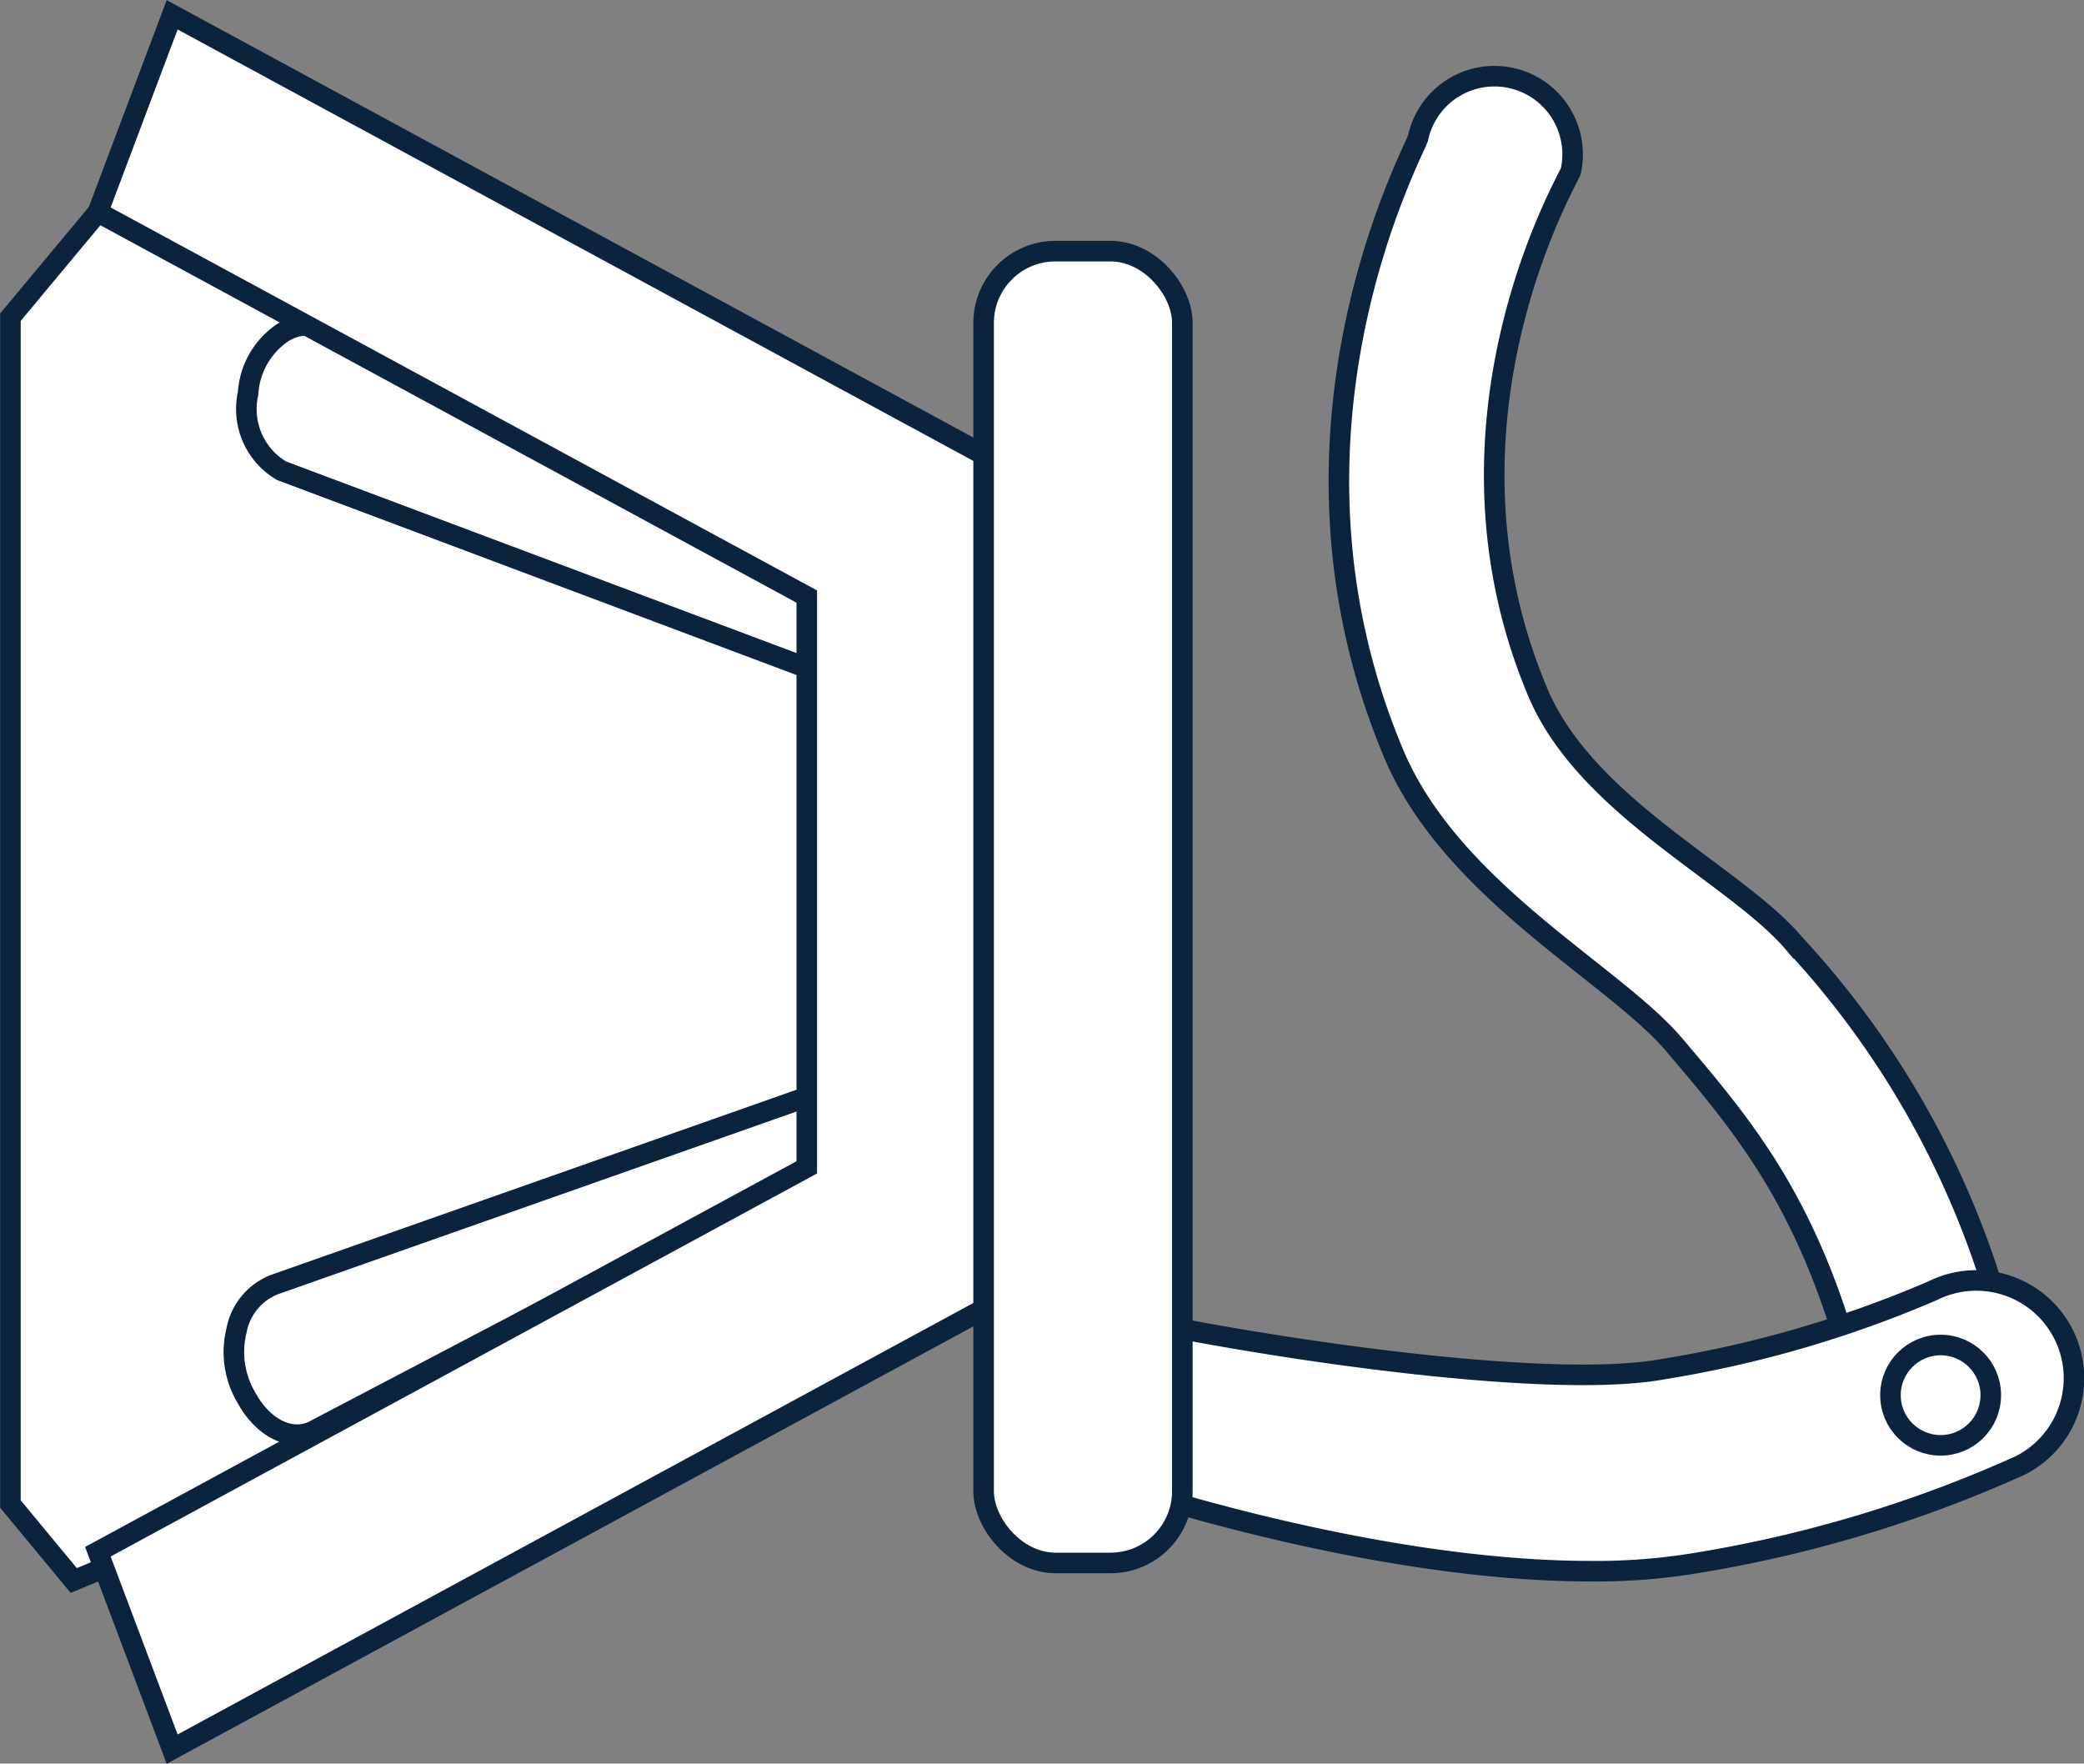 <svg xmlns="http://www.w3.org/2000/svg" viewBox="0 0 76.02 64.33"><rect x="0" y="0" width="76.02" height="64.33" fill="#808080" stroke="none"/><defs><style>.cls-1{fill:#fff;stroke:#0b233d;stroke-miterlimit:10;stroke-width:0.75px;}</style></defs><title>clip-on</title><g id="Layer_2" data-name="Layer 2"><g id="Layer_1-2" data-name="Layer 1"><path class="cls-1" d="M71.37,53.55a2.85,2.85,0,0,1-3.42-2.13c-1.64-7.09-4.06-10-6.87-13.3-2.18-2.59-8.15-5.62-10.25-10.65-4.91-11.7.8-22,.9-22.45A2.85,2.85,0,0,1,57.3,6.24c0,.14-5.38,9.09-1.21,19,1.77,4.22,7.25,6.68,9.36,9.18A32.59,32.59,0,0,1,73.5,50.13,2.85,2.85,0,0,1,71.37,53.55Z"/><path class="cls-1" d="M38.77,47.5c3.3,1,16.89,3.36,21.9,2.44a41.53,41.53,0,0,0,9.83-2.86,3.56,3.56,0,0,1,3.18,6.38A47.18,47.18,0,0,1,61.95,57a22.23,22.23,0,0,1-3.94.31c-7.32,0-15.5-2.59-16.66-2.94"/><polygon class="cls-1" points="3.57 7.74 0.38 11.57 0.38 54.86 2.69 57.65 32.59 45.22 35.04 20.49 3.57 7.74"/><path class="cls-1" d="M30.52,22.2,12.08,12.08a1.72,1.72,0,0,0-1.94.18,2.88,2.88,0,0,0-1.09,2.09,2.61,2.61,0,0,0,1.22,2.82L29.53,24.4Z"/><path class="cls-1" d="M29.47,40,10,46.86a2.24,2.24,0,0,0-1.37,1.66A3.26,3.26,0,0,0,9,51c.64,1.16,1.68,1.59,2.46,1.18l18.5-9.7Z"/><polygon class="cls-1" points="6.28 63.8 3.57 56.6 29.43 42.58 29.43 21.76 3.57 7.74 6.28 0.54 36.01 16.66 36.01 47.68 6.28 63.8"/><rect class="cls-1" x="35.88" y="9.16" width="7.25" height="47.85" rx="2.62" ry="2.62"/><circle class="cls-1" cx="70.79" cy="50.89" r="1.83"/></g></g></svg>